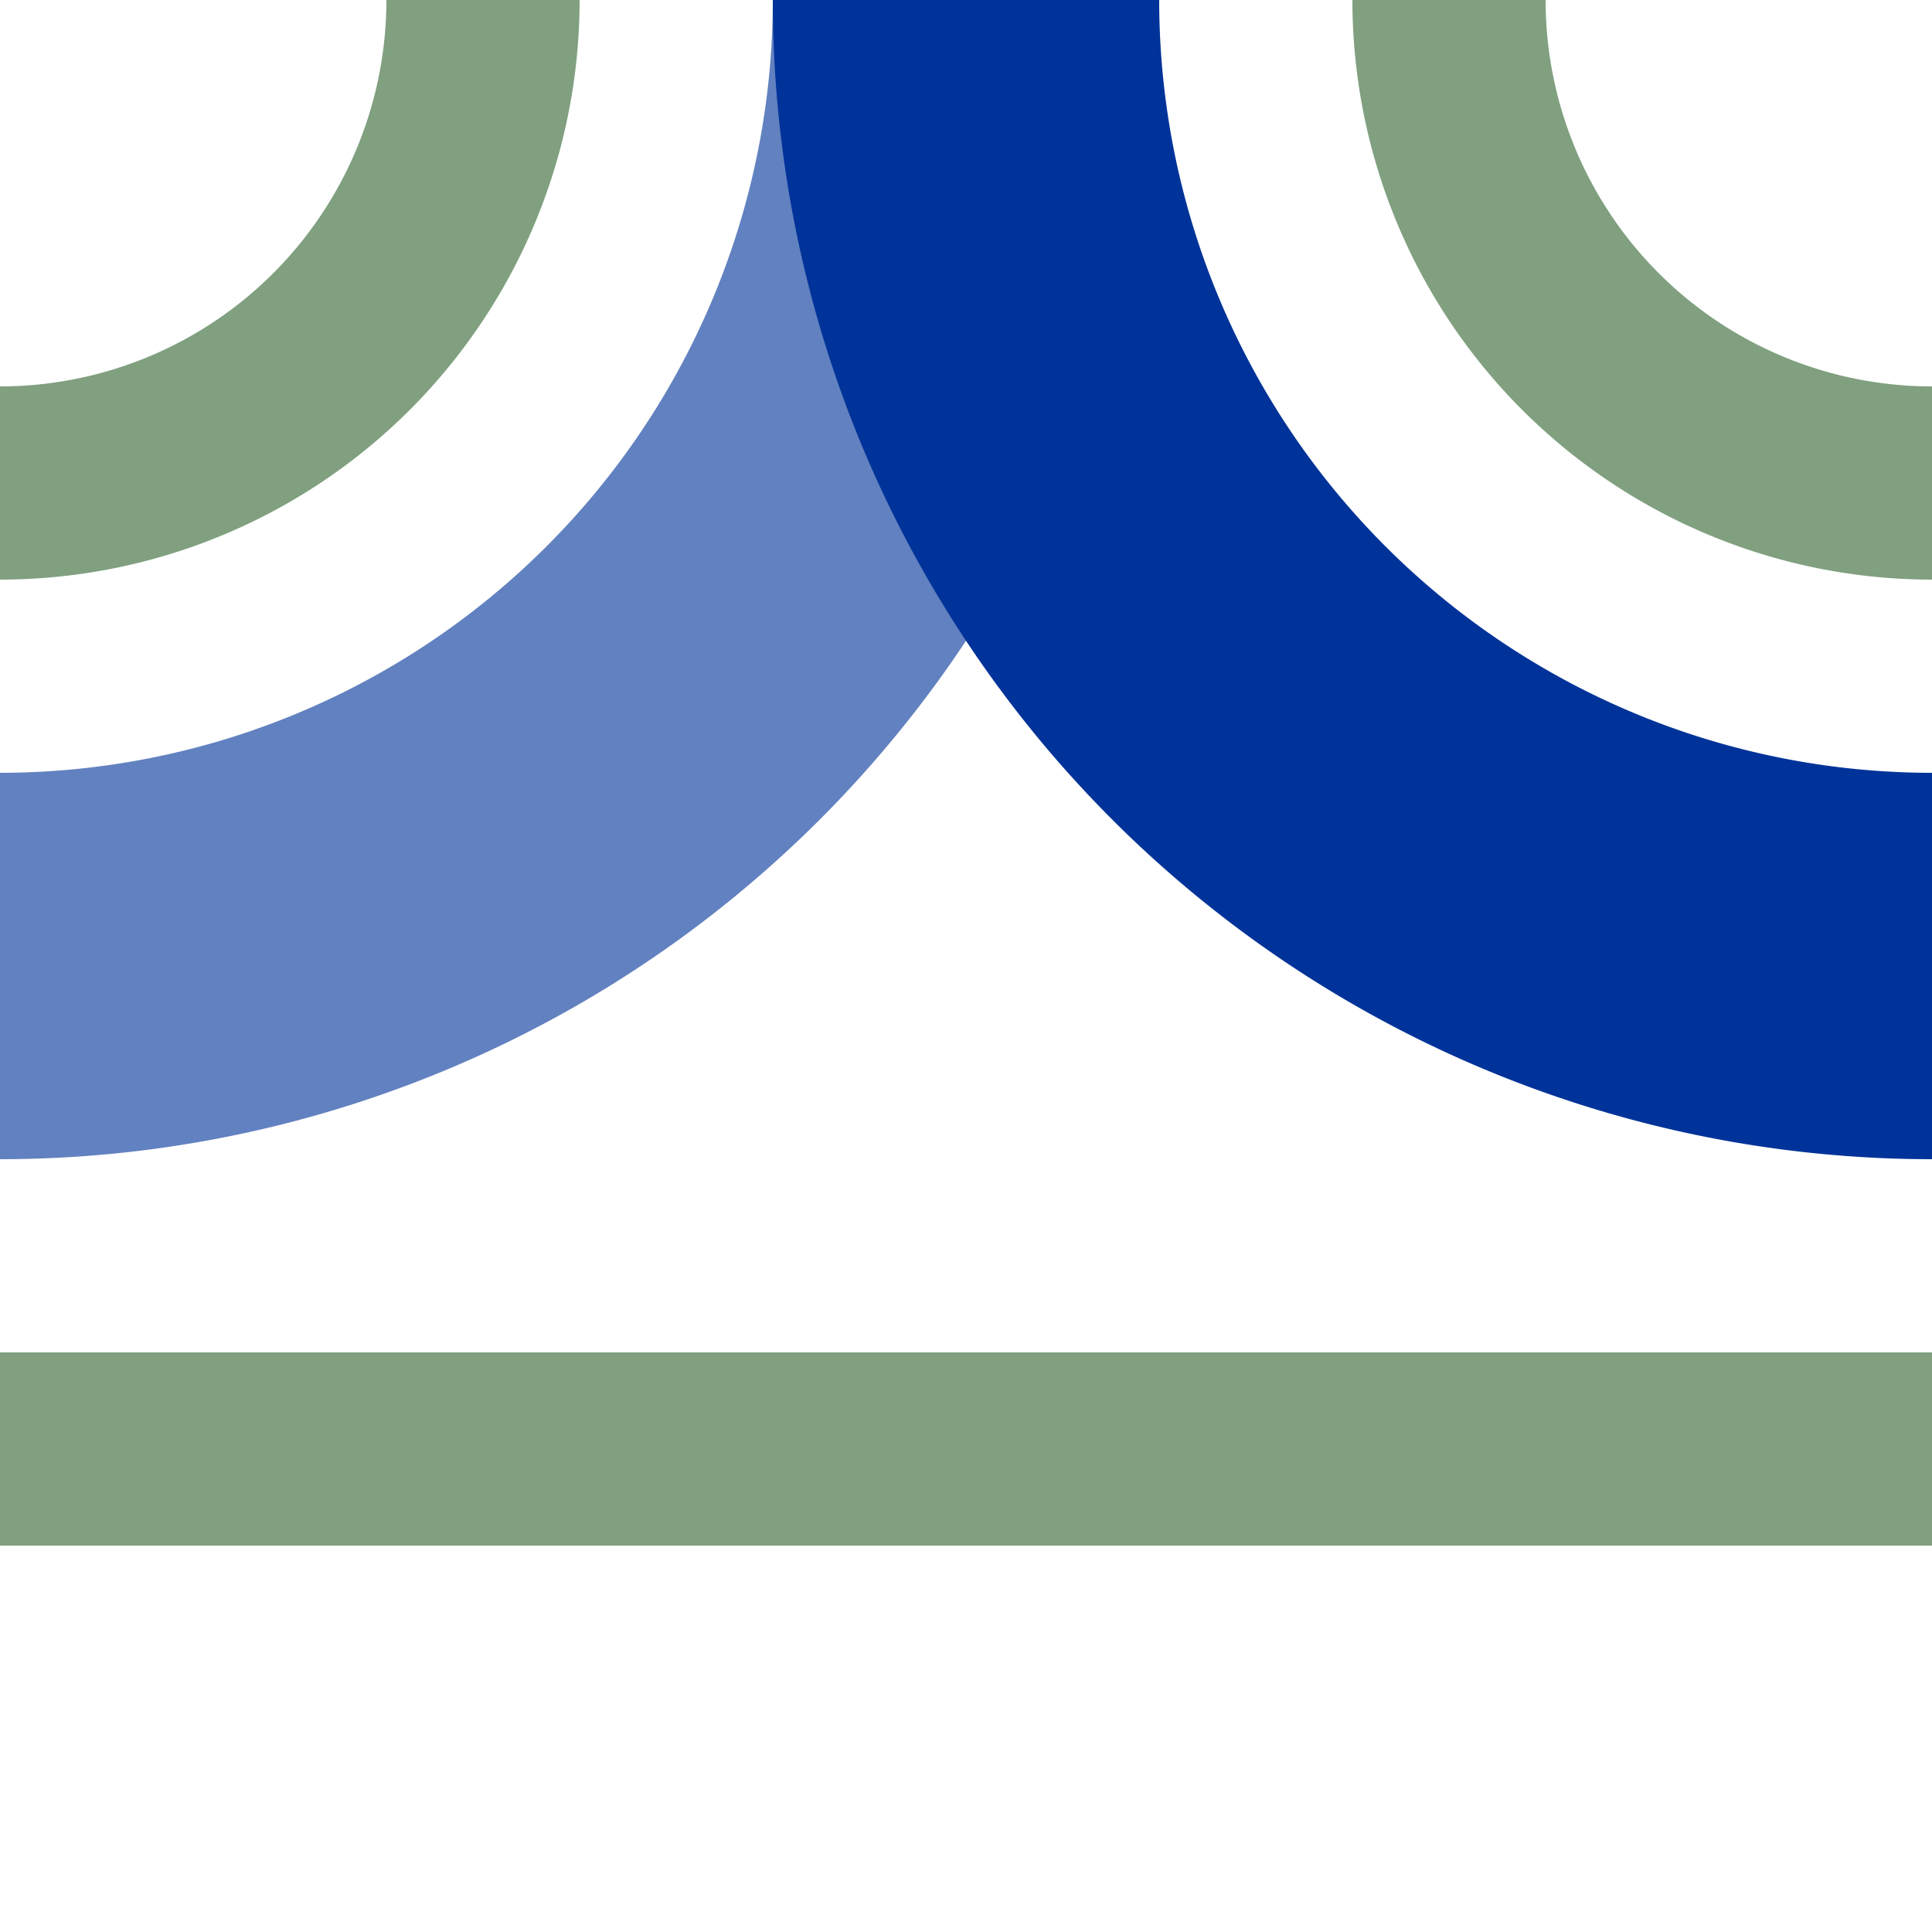 <?xml version="1.0" encoding="UTF-8"?>
<svg xmlns="http://www.w3.org/2000/svg" width="500" height="500">
<title>uhABZlxr</title>
<path d="M 0,375 H 500 M 0,125 A 125 125 0 0 0 125,0 M 375,0 A 125 125 0 0 0 500,125" stroke="#80A080" stroke-width="50" fill="none" />
<g stroke-width="100" fill="none">
  <path d="M 0,250 A 250 250 0 0 0 250,0" stroke="#6281C0" />
  <path d="M 250,0 A 250 250 0 0 0 500,250" stroke="#003399" />
</g>
</svg>